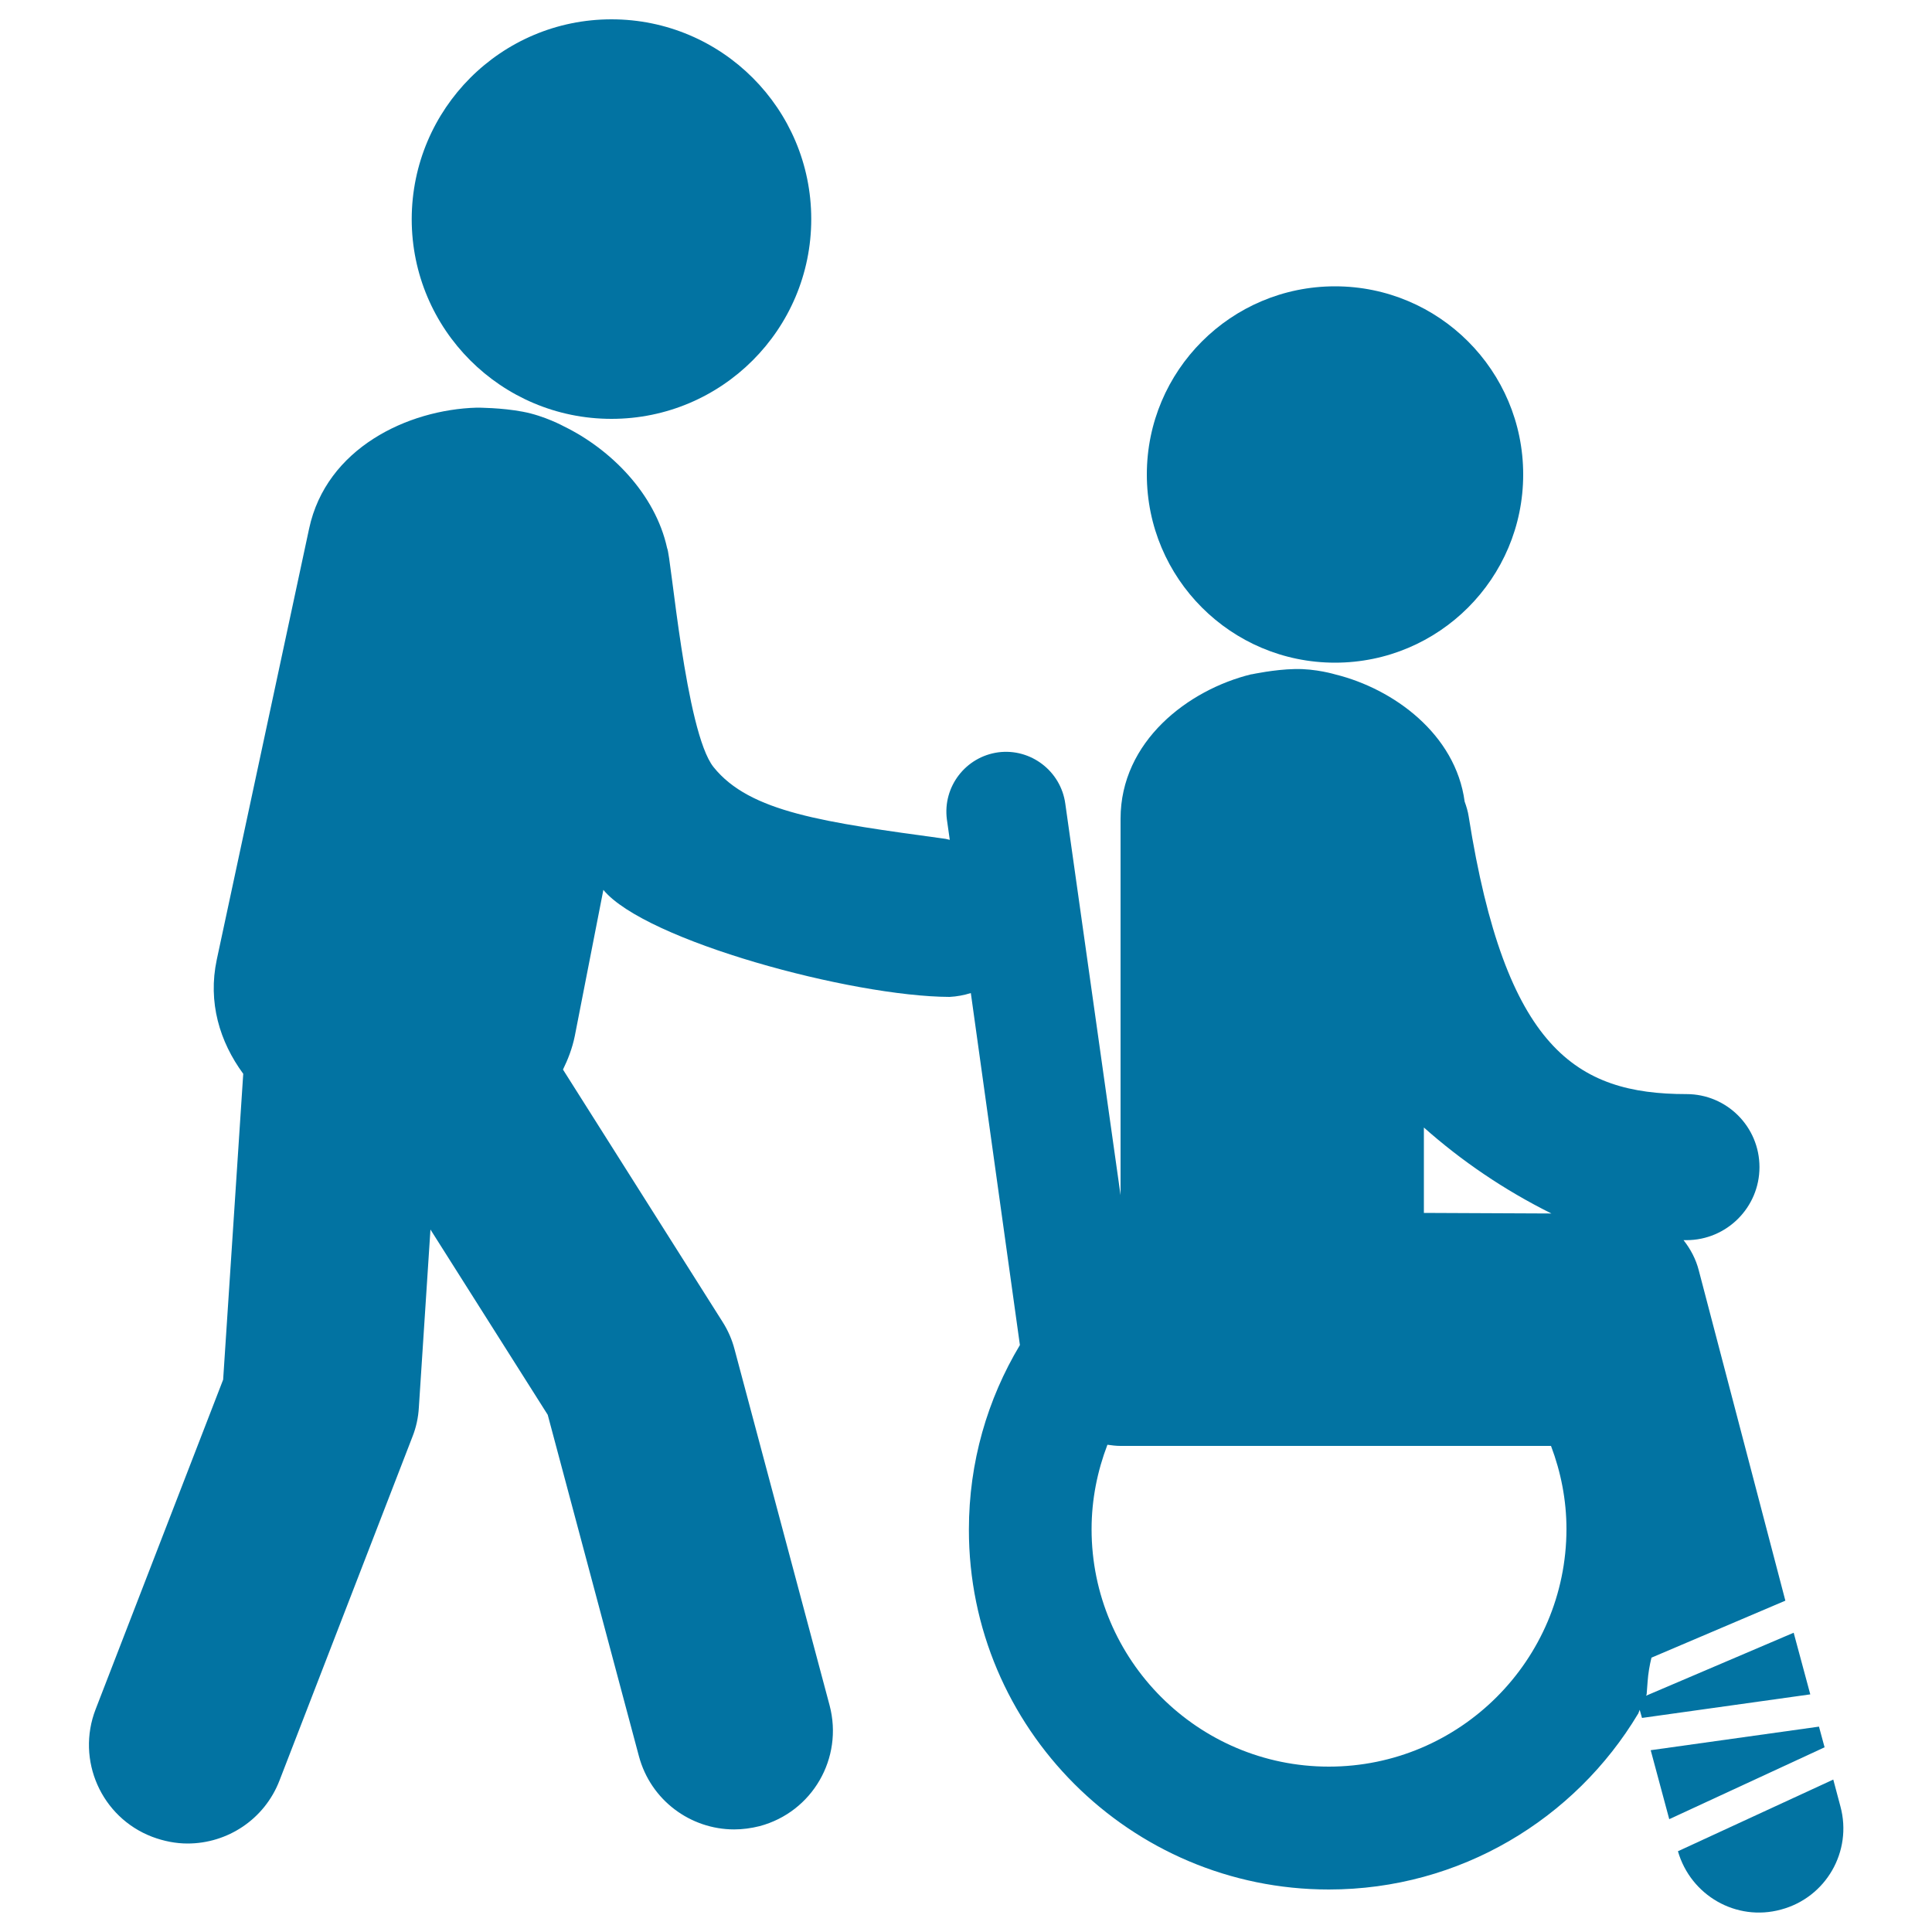 <svg xmlns="http://www.w3.org/2000/svg" viewBox="0 0 1000 1000" style="fill:#0273a2">
<title>Man Pushing A Wheels Chair With Person Sitting On It With Injured Leg SVG icon</title>
<g><g><path d="M316.5,10c57.1,0,103.4,46.3,103.4,103.4c0,57.1-46.3,103.4-103.4,103.4c-57.1,0-103.4-46.3-103.4-103.4C213.2,56.3,259.4,10,316.5,10z"/><circle cx="691" cy="245.6" r="97.4"/><path d="M952.6,935l-3.7-13.9l-80.4,37.1c6.6,22.9,30.2,36.5,53.3,30.2C945.1,982.2,958.9,958.3,952.6,935z"/><polygon points="941.5,893.7 854.4,905.9 864,941.6 944.4,904.4 "/><path d="M928.4,845.1L852,877.7c0.1-0.2,0.2-0.5,0.3-0.7c0.2-2.2,0.3-4.4,0.5-6.6c0.3-4.2,1-8.4,2-12.4l69.3-29.5l-44.8-170.9c-1.5-5.9-4.3-11.1-7.9-15.7c0.5,0,0.9,0,1.5,0c20.8,0,37.8-16.9,37.8-37.8c0-20.9-16.9-37.8-37.8-37.8c-57,0-93.7-23.5-112.7-143.6c-0.4-2.7-1.2-5.3-2.1-7.8c-4.7-35-36.9-58.4-66.9-65.8c0,0-10.2-3.1-21.1-2.8c-10.5,0.2-22.1,2.7-22.1,2.7l-0.3,0c-32.7,8-67.7,34.7-67.7,74.8v194.8l-28.6-202.6c-2.3-16.9-17.9-28.8-34.7-26.6c-16.9,2.3-28.8,17.8-26.6,34.7l1.5,10.6c-0.7-0.1-1.4-0.4-2.1-0.5c-62.9-8.6-101.4-13.7-120.2-37.2c-14.5-18.2-21.9-109.3-24-113.3c-6.2-28.3-29.4-51.3-53.4-63c0,0-10-5.5-21.3-7.6c-10.9-2.1-23.5-2.1-23.5-2.1l-0.3,0c-35.8,1-77.9,21-86.8,62.6l-47.8,223.1c-4.7,22.1,1.5,42.5,13.7,59.1l-10.4,158.3l-66,170.6c-10.2,26.3,2.9,55.9,29.2,66c6.1,2.3,12.3,3.5,18.4,3.5c20.5,0,39.8-12.4,47.6-32.7l68.8-177.9c1.9-4.8,3-9.9,3.3-15.1l6-92.1l60.7,95.9l47.2,176.7c6.1,22.8,26.7,37.9,49.3,37.9c4.4,0,8.8-0.6,13.2-1.7c27.3-7.3,43.4-35.2,36.2-62.5l-49.2-184.3c-1.3-5-3.4-9.8-6.2-14.2l-82.6-130.6c2.6-5.3,4.8-11,6.1-17.3l14.8-75.7c21.7,26.3,128.5,55.2,179.2,55.4c3.8-0.2,7.5-0.9,11-2l25.4,182.2c-16.8,28-26.4,60.6-26.4,95.5C501.4,894.4,585,978,687.8,978c67.9,0,127.5-36.5,160.1-91l0,0.1c0.2-0.7,0.6-1.4,0.8-2.1l1.2,4.2L937,877L928.4,845.1z M737,583.6c19.4,17.2,41.3,32.2,66,44.5l-66-0.3V583.6z M687.8,914.4c-67.7,0-122.8-55.1-122.8-122.9c0-15.4,3-30.1,8.2-43.7c2.2,0.3,4.4,0.6,6.7,0.6h222.9c5.1,13.5,8,28,8,43.1C810.7,859.3,755.6,914.4,687.8,914.4z"/></g></g>
</svg>